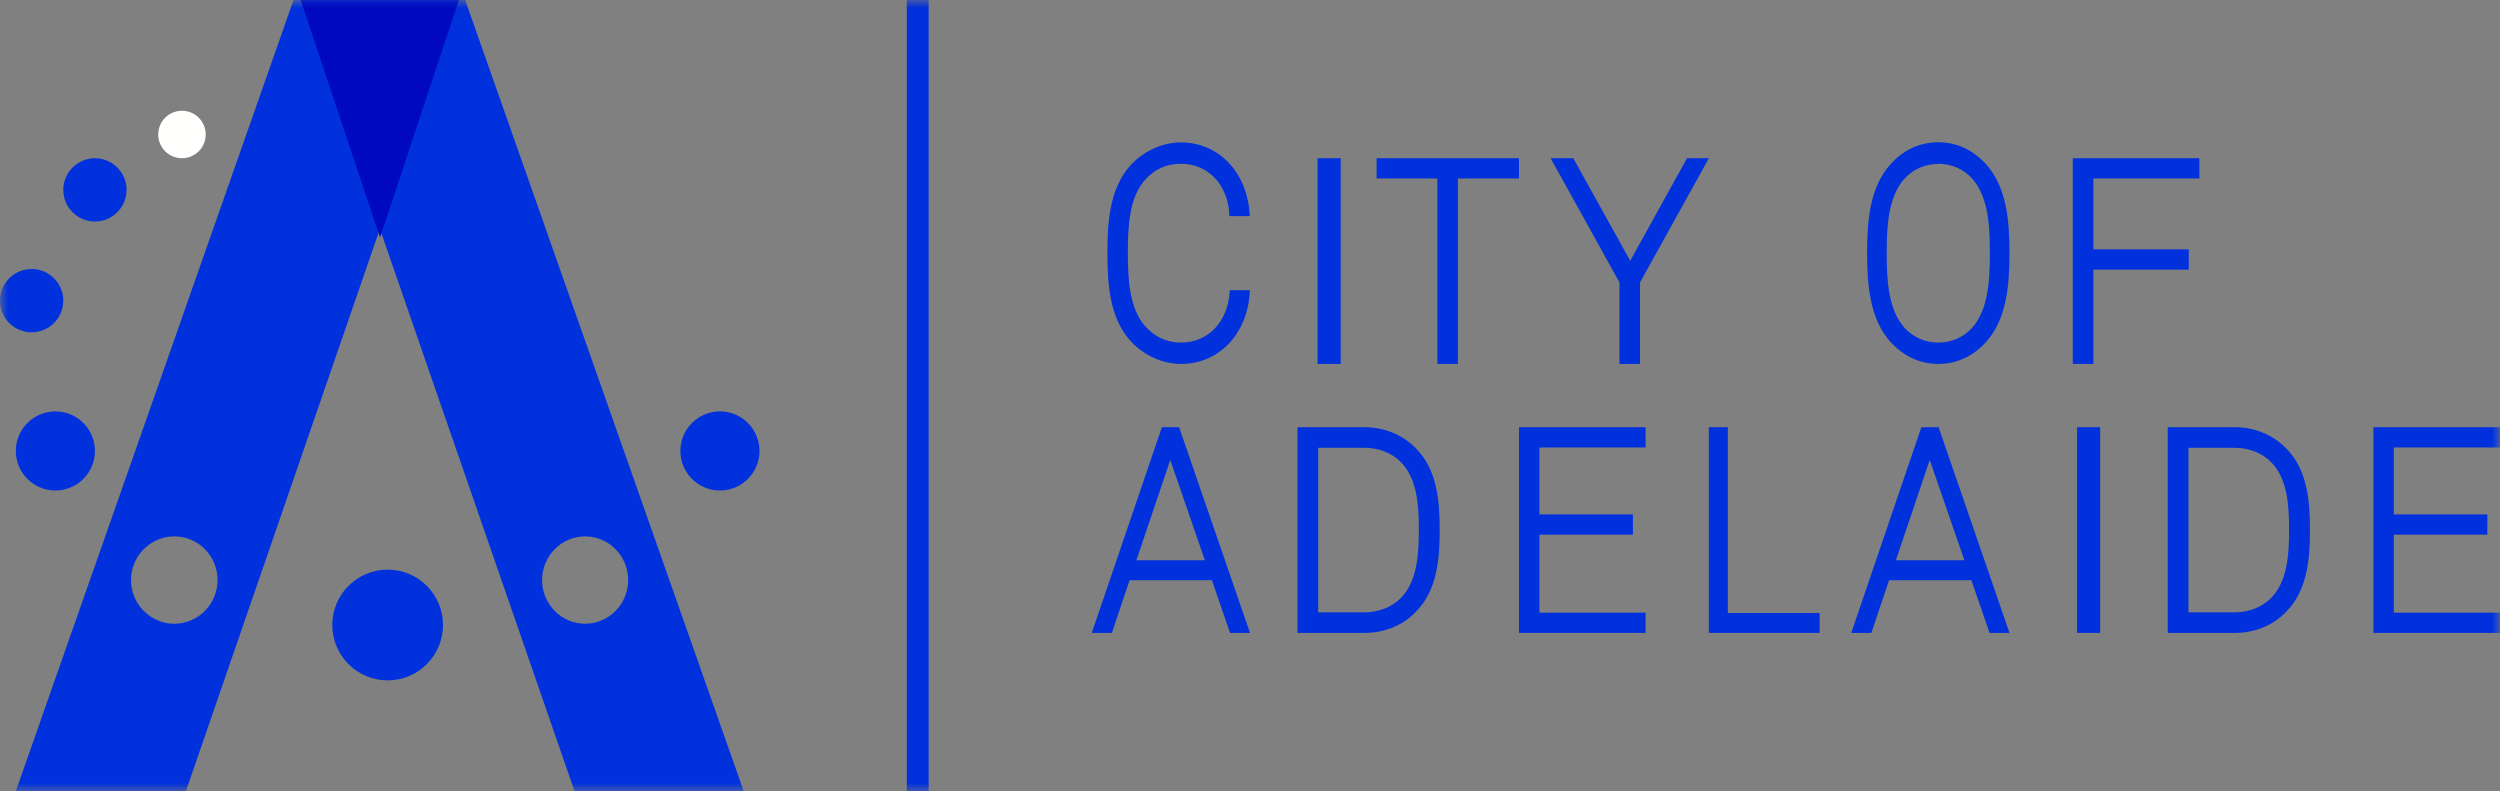 <?xml version="1.0" encoding="UTF-8"?><svg xmlns="http://www.w3.org/2000/svg" xmlns:xlink="http://www.w3.org/1999/xlink" id="Layer_2" data-name="Layer 2" viewBox="0 0 158 50"><rect x="0" y="0" width="158" height="50" fill="#808080" stroke="none"/><defs><mask id="mask" x="0" y="0" width="158" height="50" maskUnits="userSpaceOnUse"><g id="mask-2"><polygon id="path-1" points="0 50 158 50 158 0 0 0 0 50" style="fill: #fff; fill-rule: evenodd;"/></g></mask><mask id="mask-1" x="0" y="0" width="158" height="50" maskUnits="userSpaceOnUse"><g id="mask-2-2" data-name="mask-2"><polygon id="path-1-2" data-name="path-1" points="0 50 158 50 158 0 0 0 0 50" style="fill: #fff; fill-rule: evenodd;"/></g></mask><mask id="mask-2-3" data-name="mask-2" x="0" y="0" width="158" height="50" maskUnits="userSpaceOnUse"><g id="mask-2-4" data-name="mask-2"><polygon id="path-1-3" data-name="path-1" points="0 50 158 50 158 0 0 0 0 50" style="fill: #fff; fill-rule: evenodd;"/></g></mask><mask id="mask-3" x="0" y="0" width="158" height="50" maskUnits="userSpaceOnUse"><g id="mask-2-5" data-name="mask-2"><polygon id="path-1-4" data-name="path-1" points="0 50 158 50 158 0 0 0 0 50" style="fill: #fff; fill-rule: evenodd;"/></g></mask><mask id="mask-4" x="0" y="0" width="158" height="50" maskUnits="userSpaceOnUse"><g id="mask-2-6" data-name="mask-2"><polygon id="path-1-5" data-name="path-1" points="0 50 158 50 158 0 0 0 0 50" style="fill: #fff; fill-rule: evenodd;"/></g></mask><mask id="mask-5" x="0" y="0" width="158" height="50" maskUnits="userSpaceOnUse"><g id="mask-2-7" data-name="mask-2"><polygon id="path-1-6" data-name="path-1" points="0 50 158 50 158 0 0 0 0 50" style="fill: #fff; fill-rule: evenodd;"/></g></mask><mask id="mask-6" x="0" y="0" width="158" height="50" maskUnits="userSpaceOnUse"><g id="mask-2-8" data-name="mask-2"><polygon id="path-1-7" data-name="path-1" points="0 50 158 50 158 0 0 0 0 50" style="fill: #fff; fill-rule: evenodd;"/></g></mask><mask id="mask-7" x="0" y="0" width="158" height="50" maskUnits="userSpaceOnUse"><g id="mask-2-9" data-name="mask-2"><polygon id="path-1-8" data-name="path-1" points="0 50 158 50 158 0 0 0 0 50" style="fill: #fff; fill-rule: evenodd;"/></g></mask><mask id="mask-8" x="0" y="0" width="158" height="50" maskUnits="userSpaceOnUse"><g id="mask-2-10" data-name="mask-2"><polygon id="path-1-9" data-name="path-1" points="0 50 158 50 158 0 0 0 0 50" style="fill: #fff; fill-rule: evenodd;"/></g></mask><mask id="mask-9" x="0" y="0" width="158" height="50" maskUnits="userSpaceOnUse"><g id="mask-2-11" data-name="mask-2"><polygon id="path-1-10" data-name="path-1" points="0 50 158 50 158 0 0 0 0 50" style="fill: #fff; fill-rule: evenodd;"/></g></mask><mask id="mask-10" x="0" y="0" width="158" height="50" maskUnits="userSpaceOnUse"><g id="mask-2-12" data-name="mask-2"><polygon id="path-1-11" data-name="path-1" points="0 50 158 50 158 0 0 0 0 50" style="fill: #fff; fill-rule: evenodd;"/></g></mask><mask id="mask-11" x="0" y="0" width="158" height="50" maskUnits="userSpaceOnUse"><g id="mask-2-13" data-name="mask-2"><polygon id="path-1-12" data-name="path-1" points="0 50 158 50 158 0 0 0 0 50" style="fill: #fff; fill-rule: evenodd;"/></g></mask><mask id="mask-12" x="0" y="0" width="158" height="50" maskUnits="userSpaceOnUse"><g id="mask-2-14" data-name="mask-2"><polygon id="path-1-13" data-name="path-1" points="0 50 158 50 158 0 0 0 0 50" style="fill: #fff; fill-rule: evenodd;"/></g></mask><mask id="mask-13" x="0" y="0" width="158" height="50" maskUnits="userSpaceOnUse"><g id="mask-2-15" data-name="mask-2"><polygon id="path-1-14" data-name="path-1" points="0 50 158 50 158 0 0 0 0 50" style="fill: #fff; fill-rule: evenodd;"/></g></mask><mask id="mask-14" x="0" y="0" width="158" height="50" maskUnits="userSpaceOnUse"><g id="mask-2-16" data-name="mask-2"><polygon id="path-1-15" data-name="path-1" points="0 50 158 50 158 0 0 0 0 50" style="fill: #fff; fill-rule: evenodd;"/></g></mask><mask id="mask-15" x="0" y="0" width="158" height="50" maskUnits="userSpaceOnUse"><g id="mask-2-17" data-name="mask-2"><polygon id="path-1-16" data-name="path-1" points="0 50 158 50 158 0 0 0 0 50" style="fill: #fff; fill-rule: evenodd;"/></g></mask><mask id="mask-16" x="0" y="0" width="158" height="50" maskUnits="userSpaceOnUse"><g id="mask-2-18" data-name="mask-2"><polygon id="path-1-17" data-name="path-1" points="0 50 158 50 158 0 0 0 0 50" style="fill: #fff; fill-rule: evenodd;"/></g></mask><mask id="mask-17" x="0" y="0" width="158" height="50" maskUnits="userSpaceOnUse"><g id="mask-2-19" data-name="mask-2"><polygon id="path-1-18" data-name="path-1" points="0 50 158 50 158 0 0 0 0 50" style="fill: #fff; fill-rule: evenodd;"/></g></mask><mask id="mask-18" x="0" y="0" width="158" height="50" maskUnits="userSpaceOnUse"><g id="mask-2-20" data-name="mask-2"><polygon id="path-1-19" data-name="path-1" points="0 50 158 50 158 0 0 0 0 50" style="fill: #fff; fill-rule: evenodd;"/></g></mask><mask id="mask-19" x="0" y="0" width="158" height="50" maskUnits="userSpaceOnUse"><g id="mask-2-21" data-name="mask-2"><polygon id="path-1-20" data-name="path-1" points="0 50 158 50 158 0 0 0 0 50" style="fill: #fff; fill-rule: evenodd;"/></g></mask><mask id="mask-20" x="0" y="0" width="158" height="50" maskUnits="userSpaceOnUse"><g id="mask-2-22" data-name="mask-2"><polygon id="path-1-21" data-name="path-1" points="0 50 158 50 158 0 0 0 0 50" style="fill: #fff; fill-rule: evenodd;"/></g></mask><mask id="mask-21" x="0" y="0" width="158" height="50" maskUnits="userSpaceOnUse"><g id="mask-2-23" data-name="mask-2"><polygon id="path-1-22" data-name="path-1" points="0 50 158 50 158 0 0 0 0 50" style="fill: #fff; fill-rule: evenodd;"/></g></mask><mask id="mask-22" x="0" y="0" width="158" height="50" maskUnits="userSpaceOnUse"><g id="mask-2-24" data-name="mask-2"><polygon id="path-1-23" data-name="path-1" points="0 50 158 50 158 0 0 0 0 50" style="fill: #fff; fill-rule: evenodd;"/></g></mask></defs><g id="Layer_1-2" data-name="Layer 1"><g id="Symbols"><g id="mainnav_explore" data-name="mainnav/explore"><g id="Group-27"><path id="Fill-1" d="M74.64,23c2.36,0,4.15-1.83,4.34-4.44l.02-.22h-1.29v.19c-.16,1.87-1.39,3.12-3.07,3.12-.91,0-1.68-.36-2.29-1.06-.98-1.14-1.07-2.97-1.07-4.6s.08-3.46,1.05-4.58c.62-.71,1.37-1.06,2.3-1.06,1.69,0,2.92,1.26,3.06,3.12v.19h1.3l-.02-.22c-.2-2.61-1.98-4.44-4.34-4.44-1.19,0-2.39.56-3.22,1.49-1.31,1.49-1.42,3.62-1.42,5.5s.11,4.03,1.42,5.52c.83.93,2.04,1.49,3.22,1.49" style="fill: #0031dc; fill-rule: evenodd;"/><g style="mask: url(#mask);"><polygon id="Fill-3" points="83.27 23 84.73 23 84.73 10 83.27 10 83.27 23" style="fill: #0031dc; fill-rule: evenodd;"/></g><g style="mask: url(#mask-1);"><polygon id="Fill-5" points="96 10 87 10 87 11.28 90.84 11.28 90.84 23 92.14 23 92.14 11.28 96 11.28 96 10" style="fill: #0031dc; fill-rule: evenodd;"/></g><g style="mask: url(#mask-2-3);"><polygon id="Fill-6" points="106.62 10 103.03 16.48 99.43 10 98 10 102.35 17.85 102.35 23 103.65 23 103.65 17.85 108 10 106.62 10" style="fill: #0031dc; fill-rule: evenodd;"/></g><g style="mask: url(#mask-3);"><path id="Fill-7" d="M122.5,10.35c.84,0,1.61.34,2.15.95h0c1.02,1.14,1.11,3.02,1.11,4.69s-.09,3.57-1.11,4.71c-.54.61-1.31.95-2.15.95s-1.61-.34-2.15-.95c-1.02-1.14-1.11-3.03-1.11-4.7s.09-3.55,1.11-4.69c.54-.61,1.31-.95,2.15-.95M122.5,23c1.16,0,2.21-.48,3.03-1.4h0c1.29-1.44,1.47-3.55,1.47-5.61s-.18-4.15-1.47-5.6c-.82-.91-1.87-1.4-3.03-1.4s-2.21.48-3.03,1.4c-1.29,1.44-1.47,3.54-1.47,5.6s.18,4.17,1.47,5.61c.82.91,1.87,1.4,3.03,1.4" style="fill: #0031dc; fill-rule: evenodd;"/></g><g style="mask: url(#mask-4);"><polygon id="Fill-8" points="138.33 15.76 132.3 15.76 132.3 11.28 139 11.28 139 10 131 10 131 23 132.3 23 132.3 17.04 138.33 17.04 138.33 15.76" style="fill: #0031dc; fill-rule: evenodd;"/></g><g style="mask: url(#mask-5);"><path id="Fill-9" d="M76.15,35.41h-4.33l2.14-6.34,2.19,6.34ZM73.43,27l-4.43,13h1.27l1.12-3.33h5.2l1.15,3.33h1.26l-4.48-13h-1.09Z" style="fill: #0031dc; fill-rule: evenodd;"/></g><g style="mask: url(#mask-6);"><path id="Fill-10" d="M86.24,38.7h-2.93v-10.4h2.93c.87,0,1.7.32,2.27.88,1.07,1.06,1.16,2.78,1.16,4.31s-.09,3.25-1.16,4.33c-.57.56-1.4.88-2.27.88M86.24,27h-4.24v13h4.24c1.25,0,2.39-.46,3.22-1.31,1.35-1.34,1.53-3.29,1.53-5.2s-.18-3.84-1.53-5.18c-.83-.84-1.98-1.31-3.22-1.31" style="fill: #0031dc; fill-rule: evenodd;"/></g><g style="mask: url(#mask-7);"><polygon id="Fill-11" points="96 40 104 40 104 38.72 97.29 38.72 97.29 33.79 103.2 33.79 103.2 32.51 97.29 32.51 97.29 28.28 104 28.28 104 27 96 27 96 40" style="fill: #0031dc; fill-rule: evenodd;"/></g><g style="mask: url(#mask-8);"><polygon id="Fill-12" points="109.2 27 108 27 108 40 115 40 115 38.74 109.2 38.74 109.2 27" style="fill: #0031dc; fill-rule: evenodd;"/></g><g style="mask: url(#mask-9);"><path id="Fill-13" d="M124.15,35.41h-4.33l2.14-6.34,2.19,6.34ZM121.43,27l-4.43,13h1.27l1.12-3.33h5.2l1.15,3.33h1.26l-4.48-13h-1.09Z" style="fill: #0031dc; fill-rule: evenodd;"/></g><g style="mask: url(#mask-10);"><polygon id="Fill-14" points="131.27 40 132.73 40 132.73 27 131.27 27 131.27 40" style="fill: #0031dc; fill-rule: evenodd;"/></g><g style="mask: url(#mask-11);"><path id="Fill-15" d="M141.24,38.7h-2.93v-10.4h2.93c.87,0,1.7.32,2.27.88,1.07,1.06,1.16,2.78,1.16,4.31s-.09,3.25-1.16,4.33c-.57.56-1.4.88-2.27.88M141.24,27h-4.24v13h4.24c1.25,0,2.39-.46,3.22-1.31,1.35-1.34,1.53-3.29,1.53-5.2s-.18-3.84-1.53-5.18c-.83-.84-1.98-1.31-3.22-1.31" style="fill: #0031dc; fill-rule: evenodd;"/></g><g style="mask: url(#mask-12);"><polygon id="Fill-16" points="158 28.28 158 27 150 27 150 40 158 40 158 38.72 151.29 38.72 151.29 33.79 157.2 33.79 157.2 32.51 151.29 32.51 151.29 28.28 158 28.28" style="fill: #0031dc; fill-rule: evenodd;"/></g><g style="mask: url(#mask-13);"><polygon id="Fill-17" points="57.31 50 58.69 50 58.69 0 57.31 0 57.31 50" style="fill: #0030dc; fill-rule: evenodd;"/></g><g style="mask: url(#mask-14);"><path id="Fill-18" d="M11.5,10c.83,0,1.5-.67,1.5-1.5s-.67-1.5-1.5-1.5-1.5.67-1.5,1.5.67,1.5,1.5,1.5" style="fill: #fffffe; fill-rule: evenodd;"/></g><g style="mask: url(#mask-15);"><path id="Fill-19" d="M6,14c1.1,0,2-.9,2-2s-.9-2-2-2-2,.9-2,2,.89,2,2,2" style="fill: #0031dc; fill-rule: evenodd;"/></g><g style="mask: url(#mask-16);"><path id="Fill-20" d="M2,21c1.1,0,2-.89,2-2s-.9-2-2-2-2,.89-2,2,.89,2,2,2" style="fill: #0031dc; fill-rule: evenodd;"/></g><g style="mask: url(#mask-17);"><path id="Fill-21" d="M3.5,31c1.38,0,2.5-1.12,2.5-2.5s-1.12-2.5-2.5-2.5-2.5,1.12-2.5,2.5,1.12,2.5,2.5,2.5" style="fill: #0031dc; fill-rule: evenodd;"/></g><g style="mask: url(#mask-18);"><path id="Fill-22" d="M11.02,39.42c-1.51,0-2.74-1.24-2.74-2.76s1.23-2.76,2.74-2.76,2.73,1.24,2.73,2.76-1.23,2.76-2.73,2.76ZM18.55,0L1,50h10.75L29,0h-10.45Z" style="fill: #0031dc; fill-rule: evenodd;"/></g><g style="mask: url(#mask-19);"><path id="Fill-23" d="M24.5,43c1.93,0,3.5-1.57,3.5-3.5s-1.57-3.5-3.5-3.5-3.5,1.57-3.5,3.5,1.57,3.5,3.5,3.5" style="fill: #0031dc; fill-rule: evenodd;"/></g><g style="mask: url(#mask-20);"><path id="Fill-24" d="M45.5,31c1.38,0,2.5-1.12,2.5-2.5s-1.12-2.5-2.5-2.5-2.5,1.12-2.5,2.5,1.12,2.5,2.5,2.5" style="fill: #0031dc; fill-rule: evenodd;"/></g><g style="mask: url(#mask-21);"><path id="Fill-25" d="M36.98,39.42c-1.5,0-2.72-1.24-2.72-2.76s1.22-2.76,2.72-2.76,2.72,1.24,2.72,2.76-1.22,2.76-2.72,2.76ZM29.4,0h-10.4l17.31,50h10.69L29.4,0Z" style="fill: #0031dc; fill-rule: evenodd;"/></g><g style="mask: url(#mask-22);"><polygon id="Fill-26" points="29 0 19 0 24.02 15 29 0" style="fill: #0009be; fill-rule: evenodd;"/></g></g></g></g></g></svg>